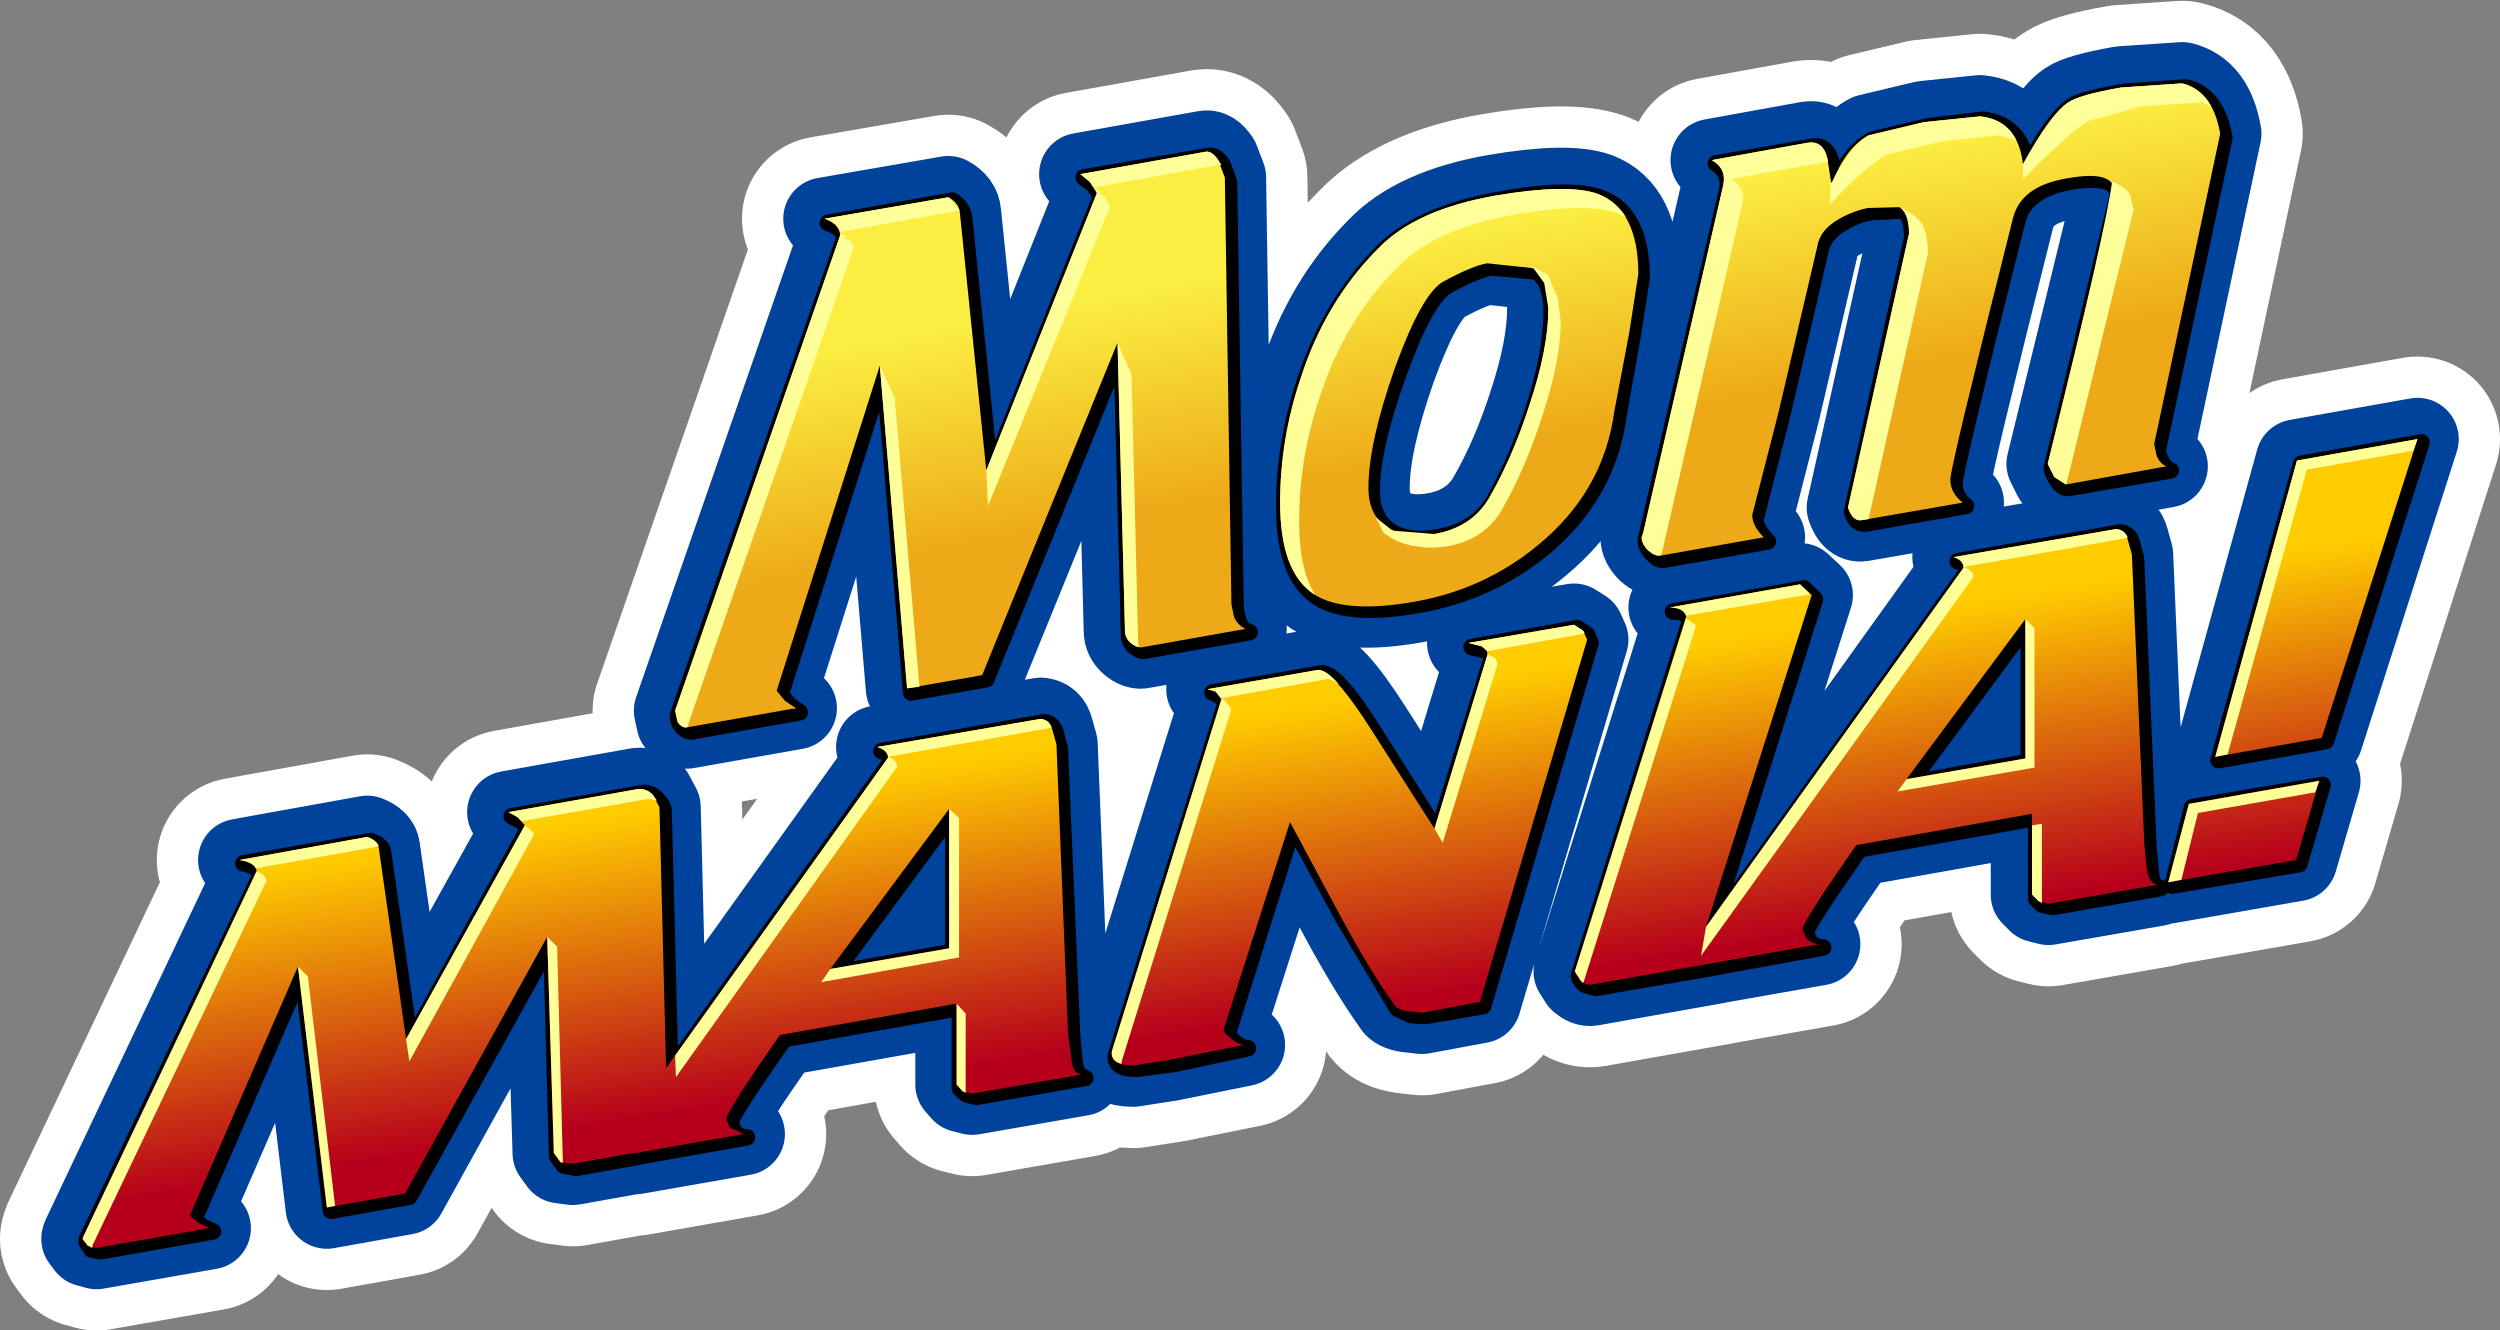 <?xml version="1.0" encoding="UTF-8" standalone="no"?>
<svg xmlns:xlink="http://www.w3.org/1999/xlink" height="80.6px" width="151.45px" xmlns="http://www.w3.org/2000/svg">
  <rect width="100%" height="100%" fill="#808080" stroke="none"/>
  <g transform="matrix(1.0, 0.0, 0.0, 1.0, 70.9, 39.9)">
    <path d="M39.8 -30.3 L40.05 -28.75 Q40.95 -31.0 42.3 -31.7 L45.65 -32.5 49.05 -32.85 Q51.35 -32.6 51.65 -29.95 53.3 -33.0 54.4 -33.7 55.05 -34.15 57.6 -34.6 L61.3 -34.85 Q63.15 -34.4 63.6 -31.8 L59.6 -13.0 59.75 -12.3 Q59.95 -11.8 60.35 -11.65 L54.25 -10.55 53.55 -11.0 53.15 -11.8 57.2 -28.35 Q57.1 -29.6 54.35 -29.1 51.55 -28.65 51.05 -26.7 47.25 -11.6 47.25 -10.85 47.25 -10.05 48.0 -9.45 L41.95 -8.4 Q41.35 -8.25 41.05 -9.15 L44.75 -25.75 Q44.7 -27.1 44.15 -27.35 L42.25 -27.3 Q41.3 -27.1 40.45 -26.6 39.35 -25.95 39.2 -25.0 L36.85 -14.95 35.25 -8.7 Q35.25 -8.05 35.95 -7.35 L29.75 -6.25 Q29.4 -6.15 28.95 -6.55 28.55 -6.95 28.55 -7.35 L28.65 -7.65 33.5 -28.7 Q33.7 -29.7 32.8 -30.2 L38.6 -31.25 Q39.55 -31.4 39.8 -30.3 M19.7 -28.05 Q24.1 -28.8 25.9 -28.15 28.35 -27.2 28.35 -23.3 L27.8 -19.75 26.9 -15.0 Q26.25 -10.15 22.3 -6.9 19.05 -4.2 14.8 -3.45 10.55 -2.7 8.7 -3.9 6.65 -5.25 6.65 -9.45 6.65 -13.3 7.9 -17.0 9.4 -21.65 12.6 -24.85 14.85 -27.2 19.7 -28.05 M3.3 -29.15 L3.7 -3.3 3.85 -2.55 Q4.05 -2.05 4.55 -1.8 L-1.65 -0.7 Q-2.0 -0.6 -2.4 -0.95 -2.75 -1.25 -2.75 -1.7 L-3.2 -19.15 -11.4 1.0 -15.95 1.8 -17.6 -17.75 -23.85 1.95 -23.35 2.55 -22.7 3.0 -29.2 4.15 Q-29.55 4.25 -29.85 3.85 L-30.0 3.15 -20.0 -25.65 Q-20.05 -26.35 -20.95 -26.65 L-13.45 -27.95 Q-12.8 -27.6 -12.75 -27.0 L-11.15 -11.4 -4.45 -28.2 -4.9 -28.9 -5.45 -29.35 2.1 -30.7 Q2.5 -30.8 2.9 -30.2 L3.3 -29.15 M16.55 -22.85 Q15.25 -22.15 13.6 -17.6 12.0 -13.05 12.0 -10.35 12.0 -8.65 13.2 -7.9 14.3 -7.25 16.0 -7.55 18.3 -7.95 19.35 -9.8 20.75 -12.25 21.75 -15.35 22.9 -18.8 22.9 -21.2 22.9 -23.05 22.0 -23.65 L19.2 -23.95 Q18.3 -23.8 16.55 -22.85 M18.85 -0.75 L18.05 -0.95 24.45 -2.05 25.0 -1.7 25.25 -1.15 18.75 20.8 15.25 21.45 14.35 21.35 Q13.7 21.25 13.55 20.95 12.05 18.85 10.25 15.5 L7.25 9.9 3.25 22.4 Q3.15 22.6 3.6 22.95 4.05 23.35 4.45 23.4 L0.0 24.3 -2.25 24.65 Q-3.65 24.65 -3.55 23.8 L3.1 2.45 2.75 2.0 2.25 1.85 8.85 0.7 Q9.75 0.5 12.2 4.35 L16.0 10.3 19.2 -0.2 Q19.25 -0.55 18.85 -0.75 M38.85 -3.85 L32.45 16.25 48.05 -5.5 Q48.05 -5.95 47.45 -6.15 L57.3 -7.85 Q57.85 -7.8 58.0 -7.2 L58.25 -6.3 59.0 11.2 59.15 12.7 Q59.25 13.6 59.8 13.7 L53.2 14.85 52.6 14.7 52.2 14.3 52.2 9.4 41.55 11.3 Q38.3 15.95 38.3 16.4 L38.5 16.9 Q38.8 17.25 39.3 17.3 L33.05 18.4 33.1 18.4 25.5 19.75 Q25.2 19.8 24.85 19.5 L24.5 18.95 31.25 -2.55 Q31.1 -3.1 30.25 -3.1 L38.15 -4.5 38.85 -3.85 M75.55 -13.3 L69.75 4.8 63.3 5.95 68.25 -12.0 75.55 -13.3 M69.6 7.4 L68.2 12.2 60.45 13.55 61.7 8.8 69.6 7.4 M51.8 6.05 L51.8 -2.4 44.6 7.3 51.8 6.05 M-6.9 5.2 L-6.2 22.7 -6.0 24.2 Q-5.95 25.1 -5.4 25.2 L-12.0 26.35 -12.6 26.2 -12.95 25.8 -12.95 20.9 -23.65 22.8 Q-26.9 27.45 -26.9 27.9 L-26.7 28.4 -25.85 28.8 -32.4 29.95 -32.55 29.95 -36.2 30.6 -36.95 30.5 -37.35 29.95 -37.75 16.85 -46.35 32.4 -51.1 33.25 -52.85 18.65 -59.4 33.75 -58.85 34.2 -58.2 34.5 -65.05 35.7 -65.6 35.55 -65.9 35.15 -65.85 35.0 -55.35 12.85 Q-55.45 12.35 -56.4 12.2 L-48.65 10.8 Q-48.0 11.05 -47.95 11.5 L-46.3 23.05 -39.1 10.1 -39.55 9.6 -40.1 9.3 -32.25 7.9 Q-31.75 7.85 -31.35 8.25 L-30.95 9.0 -30.55 24.8 -17.1 6.0 Q-17.1 5.55 -17.75 5.35 L-7.85 3.65 Q-7.3 3.7 -7.15 4.3 L-6.9 5.2 M-13.4 9.1 L-20.6 18.8 -13.4 17.55 -13.4 9.1" fill="#ffffff" fill-rule="evenodd" stroke="none"/>
    <path d="M39.8 -30.3 L40.05 -28.75 Q40.95 -31.0 42.3 -31.7 L45.65 -32.5 49.05 -32.85 Q51.35 -32.6 51.65 -29.95 53.3 -33.0 54.4 -33.7 55.05 -34.15 57.6 -34.6 L61.3 -34.85 Q63.15 -34.4 63.6 -31.8 L59.6 -13.0 59.75 -12.3 Q59.95 -11.8 60.35 -11.65 L54.25 -10.55 53.55 -11.0 53.15 -11.8 57.2 -28.35 Q57.1 -29.6 54.35 -29.1 51.55 -28.65 51.05 -26.7 47.25 -11.6 47.25 -10.85 47.25 -10.05 48.0 -9.45 L41.95 -8.4 Q41.35 -8.25 41.05 -9.15 L44.75 -25.75 Q44.7 -27.1 44.15 -27.35 L42.25 -27.3 Q41.3 -27.1 40.45 -26.6 39.35 -25.95 39.2 -25.0 L36.85 -14.95 35.25 -8.7 Q35.25 -8.05 35.95 -7.35 L29.75 -6.25 Q29.4 -6.15 28.95 -6.55 28.55 -6.95 28.55 -7.35 L28.65 -7.65 33.5 -28.7 Q33.7 -29.7 32.8 -30.2 L38.6 -31.25 Q39.55 -31.4 39.8 -30.3 M19.7 -28.05 Q24.1 -28.8 25.9 -28.15 28.35 -27.2 28.35 -23.3 L27.8 -19.75 26.9 -15.0 Q26.25 -10.15 22.3 -6.9 19.05 -4.2 14.8 -3.45 10.55 -2.7 8.7 -3.9 6.65 -5.25 6.65 -9.45 6.65 -13.3 7.9 -17.0 9.4 -21.65 12.6 -24.85 14.85 -27.2 19.7 -28.05 M3.3 -29.15 L3.7 -3.3 3.85 -2.55 Q4.05 -2.05 4.55 -1.8 L-1.65 -0.7 Q-2.0 -0.6 -2.4 -0.95 -2.75 -1.25 -2.75 -1.7 L-3.2 -19.15 -11.4 1.0 -15.95 1.8 -17.6 -17.75 -23.85 1.95 -23.35 2.55 -22.7 3.0 -29.2 4.15 Q-29.55 4.25 -29.85 3.85 L-30.0 3.15 -20.0 -25.65 Q-20.05 -26.35 -20.95 -26.65 L-13.45 -27.95 Q-12.8 -27.6 -12.75 -27.0 L-11.15 -11.4 -4.45 -28.2 -4.9 -28.9 -5.45 -29.35 2.1 -30.7 Q2.5 -30.8 2.9 -30.2 L3.3 -29.15 M16.55 -22.85 Q15.25 -22.15 13.6 -17.6 12.0 -13.05 12.0 -10.35 12.0 -8.65 13.2 -7.9 14.3 -7.25 16.0 -7.55 18.3 -7.95 19.35 -9.8 20.75 -12.25 21.75 -15.35 22.9 -18.8 22.9 -21.2 22.9 -23.05 22.0 -23.65 L19.2 -23.95 Q18.3 -23.8 16.55 -22.85 M18.85 -0.75 L18.05 -0.95 24.45 -2.05 25.0 -1.7 25.25 -1.15 18.75 20.8 15.25 21.45 14.35 21.35 Q13.7 21.25 13.55 20.95 12.05 18.85 10.25 15.5 L7.25 9.9 3.25 22.4 Q3.15 22.6 3.6 22.95 4.05 23.35 4.45 23.4 L0.0 24.3 -2.25 24.65 Q-3.65 24.65 -3.55 23.8 L3.1 2.45 2.75 2.0 2.25 1.85 8.85 0.7 Q9.75 0.5 12.2 4.35 L16.0 10.3 19.2 -0.2 Q19.25 -0.55 18.85 -0.75 M38.85 -3.85 L32.45 16.25 48.05 -5.5 Q48.05 -5.95 47.45 -6.15 L57.3 -7.85 Q57.85 -7.8 58.0 -7.2 L58.25 -6.3 59.0 11.2 59.15 12.7 Q59.25 13.6 59.8 13.7 L53.2 14.85 52.6 14.7 52.2 14.3 52.2 9.4 41.55 11.3 Q38.3 15.95 38.3 16.4 L38.5 16.9 Q38.8 17.25 39.3 17.3 L33.05 18.4 33.1 18.4 25.5 19.75 Q25.2 19.8 24.85 19.5 L24.5 18.95 31.25 -2.55 Q31.1 -3.1 30.25 -3.1 L38.15 -4.5 38.85 -3.85 M75.55 -13.3 L69.75 4.8 63.3 5.95 68.25 -12.0 75.55 -13.3 M69.6 7.4 L68.2 12.2 60.45 13.55 61.7 8.8 69.6 7.4 M51.8 6.05 L51.8 -2.4 44.6 7.3 51.8 6.05 M-6.9 5.2 L-6.2 22.7 -6.0 24.2 Q-5.95 25.1 -5.4 25.2 L-12.0 26.35 -12.6 26.2 -12.95 25.8 -12.95 20.9 -23.65 22.8 Q-26.9 27.45 -26.9 27.9 L-26.7 28.4 -25.85 28.8 -32.4 29.95 -32.55 29.95 -36.2 30.6 -36.95 30.5 -37.35 29.95 -37.75 16.85 -46.35 32.4 -51.1 33.25 -52.85 18.65 -59.4 33.75 -58.85 34.2 -58.2 34.5 -65.05 35.7 -65.6 35.55 -65.9 35.15 -65.85 35.0 -55.35 12.85 Q-55.45 12.35 -56.4 12.2 L-48.65 10.8 Q-48.0 11.05 -47.95 11.5 L-46.3 23.05 -39.1 10.1 -39.55 9.6 -40.1 9.3 -32.25 7.9 Q-31.75 7.85 -31.35 8.25 L-30.95 9.0 -30.55 24.8 -17.1 6.0 Q-17.1 5.55 -17.75 5.35 L-7.85 3.65 Q-7.3 3.7 -7.15 4.3 L-6.9 5.2 M-13.4 9.1 L-20.6 18.8 -13.4 17.55 -13.4 9.1" fill="none" stroke="#ffffff" stroke-linecap="round" stroke-linejoin="round" stroke-width="10.0"/>
    <path d="M39.8 -30.3 L40.05 -28.75 Q40.95 -31.0 42.3 -31.7 L45.65 -32.5 49.05 -32.85 Q51.35 -32.6 51.65 -29.95 53.3 -33.0 54.4 -33.7 55.05 -34.15 57.6 -34.6 L61.3 -34.85 Q63.15 -34.4 63.6 -31.8 L59.6 -13.0 59.75 -12.3 Q59.95 -11.8 60.35 -11.65 L54.25 -10.55 53.55 -11.0 53.15 -11.8 57.2 -28.35 Q57.1 -29.6 54.35 -29.1 51.55 -28.65 51.05 -26.7 47.25 -11.6 47.25 -10.85 47.25 -10.05 48.0 -9.45 L41.95 -8.4 Q41.35 -8.25 41.05 -9.15 L44.75 -25.75 Q44.7 -27.1 44.15 -27.35 L42.25 -27.3 Q41.3 -27.1 40.45 -26.6 39.35 -25.95 39.2 -25.0 L36.85 -14.95 35.25 -8.7 Q35.25 -8.05 35.95 -7.35 L29.75 -6.25 Q29.4 -6.15 28.95 -6.55 28.55 -6.95 28.55 -7.35 L28.65 -7.65 33.5 -28.7 Q33.7 -29.7 32.8 -30.2 L38.6 -31.25 Q39.55 -31.4 39.8 -30.3 M19.7 -28.05 Q24.1 -28.8 25.9 -28.15 28.35 -27.2 28.35 -23.3 L27.8 -19.75 26.9 -15.0 Q26.25 -10.15 22.3 -6.9 19.05 -4.2 14.8 -3.45 10.55 -2.7 8.7 -3.9 6.65 -5.25 6.65 -9.45 6.65 -13.3 7.9 -17.0 9.4 -21.65 12.6 -24.85 14.85 -27.2 19.7 -28.05 M3.3 -29.15 L3.7 -3.3 3.85 -2.55 Q4.05 -2.05 4.55 -1.8 L-1.65 -0.7 Q-2.0 -0.6 -2.4 -0.95 -2.75 -1.25 -2.75 -1.7 L-3.2 -19.15 -11.4 1.0 -15.95 1.8 -17.6 -17.75 -23.85 1.95 -23.35 2.55 -22.7 3.0 -29.2 4.15 Q-29.55 4.25 -29.85 3.85 L-30.0 3.15 -20.0 -25.65 Q-20.05 -26.35 -20.95 -26.65 L-13.45 -27.95 Q-12.8 -27.6 -12.75 -27.0 L-11.15 -11.4 -4.45 -28.2 -4.9 -28.9 -5.45 -29.35 2.1 -30.7 Q2.5 -30.8 2.9 -30.2 L3.3 -29.15 M16.55 -22.85 Q15.25 -22.15 13.6 -17.6 12.0 -13.05 12.0 -10.35 12.0 -8.65 13.2 -7.9 14.3 -7.25 16.0 -7.55 18.3 -7.95 19.35 -9.8 20.75 -12.25 21.75 -15.35 22.9 -18.8 22.9 -21.2 22.9 -23.05 22.0 -23.65 L19.2 -23.95 Q18.3 -23.8 16.55 -22.85 M18.85 -0.75 L18.05 -0.95 24.45 -2.05 25.0 -1.7 25.25 -1.15 18.75 20.8 15.25 21.45 14.35 21.35 Q13.7 21.25 13.55 20.95 12.05 18.85 10.25 15.5 L7.25 9.9 3.25 22.4 Q3.15 22.6 3.6 22.95 4.05 23.35 4.45 23.4 L0.0 24.3 -2.25 24.65 Q-3.65 24.65 -3.55 23.8 L3.1 2.45 2.75 2.0 2.25 1.85 8.85 0.7 Q9.75 0.5 12.2 4.35 L16.0 10.3 19.2 -0.2 Q19.25 -0.55 18.85 -0.75 M38.85 -3.85 L32.45 16.25 48.05 -5.5 Q48.05 -5.95 47.45 -6.15 L57.3 -7.85 Q57.85 -7.8 58.0 -7.2 L58.25 -6.3 59.0 11.2 59.15 12.7 Q59.25 13.6 59.8 13.7 L53.2 14.85 52.6 14.7 52.2 14.3 52.2 9.4 41.55 11.3 Q38.3 15.95 38.3 16.4 L38.5 16.9 Q38.8 17.25 39.3 17.3 L33.05 18.4 33.1 18.4 25.5 19.75 Q25.2 19.8 24.85 19.5 L24.5 18.95 31.25 -2.55 Q31.1 -3.1 30.25 -3.1 L38.15 -4.5 38.85 -3.85 M75.55 -13.3 L69.75 4.8 63.3 5.95 68.25 -12.0 75.55 -13.3 M69.6 7.4 L68.2 12.2 60.45 13.55 61.7 8.8 69.6 7.4 M51.8 6.05 L51.8 -2.4 44.6 7.3 51.8 6.05 M-6.9 5.2 L-6.2 22.7 -6.0 24.2 Q-5.95 25.1 -5.4 25.2 L-12.0 26.35 -12.6 26.2 -12.95 25.8 -12.95 20.9 -23.65 22.8 Q-26.9 27.45 -26.9 27.9 L-26.7 28.4 -25.85 28.8 -32.4 29.95 -32.55 29.95 -36.2 30.6 -36.95 30.5 -37.35 29.95 -37.75 16.85 -46.35 32.4 -51.1 33.25 -52.85 18.65 -59.4 33.75 -58.85 34.2 -58.2 34.5 -65.05 35.7 -65.6 35.55 -65.9 35.15 -65.85 35.0 -55.35 12.85 Q-55.45 12.35 -56.4 12.2 L-48.65 10.8 Q-48.0 11.05 -47.95 11.5 L-46.3 23.05 -39.1 10.1 -39.55 9.6 -40.1 9.3 -32.25 7.9 Q-31.75 7.85 -31.35 8.25 L-30.95 9.0 -30.55 24.8 -17.1 6.0 Q-17.1 5.55 -17.75 5.35 L-7.85 3.65 Q-7.3 3.7 -7.15 4.3 L-6.9 5.2 M-13.4 9.1 L-20.6 18.8 -13.4 17.55 -13.4 9.1" fill="#00439c" fill-rule="evenodd" stroke="none"/>
    <path d="M39.8 -30.3 L40.05 -28.75 Q40.95 -31.0 42.3 -31.7 L45.65 -32.5 49.05 -32.85 Q51.35 -32.6 51.65 -29.95 53.3 -33.0 54.4 -33.7 55.05 -34.15 57.6 -34.6 L61.3 -34.85 Q63.15 -34.4 63.6 -31.8 L59.6 -13.0 59.75 -12.3 Q59.95 -11.8 60.35 -11.65 L54.25 -10.55 53.55 -11.0 53.15 -11.8 57.2 -28.35 Q57.1 -29.6 54.35 -29.1 51.55 -28.65 51.05 -26.7 47.25 -11.6 47.25 -10.85 47.25 -10.05 48.0 -9.45 L41.95 -8.4 Q41.35 -8.25 41.05 -9.15 L44.75 -25.75 Q44.7 -27.1 44.15 -27.35 L42.25 -27.3 Q41.3 -27.1 40.45 -26.6 39.35 -25.95 39.2 -25.0 L36.85 -14.95 35.25 -8.7 Q35.25 -8.05 35.95 -7.35 L29.75 -6.25 Q29.4 -6.15 28.95 -6.55 28.55 -6.95 28.55 -7.35 L28.65 -7.65 33.5 -28.7 Q33.7 -29.7 32.8 -30.2 L38.6 -31.25 Q39.55 -31.4 39.8 -30.3 M19.7 -28.05 Q24.1 -28.8 25.9 -28.15 28.35 -27.2 28.35 -23.3 L27.8 -19.75 26.9 -15.0 Q26.25 -10.15 22.3 -6.9 19.05 -4.2 14.8 -3.45 10.55 -2.7 8.7 -3.9 6.65 -5.25 6.65 -9.45 6.65 -13.3 7.9 -17.0 9.4 -21.65 12.6 -24.85 14.85 -27.2 19.7 -28.05 M3.3 -29.15 L3.7 -3.3 3.85 -2.55 Q4.05 -2.05 4.55 -1.8 L-1.65 -0.7 Q-2.0 -0.6 -2.4 -0.95 -2.75 -1.25 -2.75 -1.7 L-3.2 -19.15 -11.4 1.0 -15.95 1.8 -17.6 -17.75 -23.85 1.95 -23.35 2.55 -22.7 3.0 -29.2 4.15 Q-29.55 4.25 -29.85 3.85 L-30.0 3.15 -20.0 -25.65 Q-20.05 -26.35 -20.95 -26.65 L-13.45 -27.95 Q-12.8 -27.6 -12.75 -27.0 L-11.15 -11.4 -4.45 -28.2 -4.9 -28.9 -5.45 -29.35 2.1 -30.7 Q2.5 -30.8 2.9 -30.2 L3.3 -29.15 M16.55 -22.85 Q15.25 -22.15 13.6 -17.6 12.0 -13.05 12.0 -10.35 12.0 -8.65 13.2 -7.9 14.3 -7.25 16.0 -7.55 18.3 -7.95 19.35 -9.8 20.75 -12.25 21.75 -15.35 22.9 -18.8 22.9 -21.2 22.9 -23.05 22.0 -23.65 L19.2 -23.95 Q18.3 -23.8 16.55 -22.85 M18.85 -0.75 L18.05 -0.95 24.45 -2.05 25.0 -1.7 25.25 -1.15 18.75 20.8 15.25 21.45 14.35 21.35 Q13.7 21.25 13.55 20.95 12.05 18.85 10.25 15.5 L7.25 9.9 3.25 22.4 Q3.15 22.6 3.6 22.95 4.05 23.35 4.45 23.4 L0.0 24.3 -2.25 24.65 Q-3.65 24.65 -3.55 23.8 L3.1 2.45 2.75 2.0 2.25 1.85 8.85 0.7 Q9.75 0.5 12.2 4.35 L16.0 10.3 19.2 -0.2 Q19.25 -0.55 18.85 -0.75 M38.85 -3.85 L32.45 16.25 48.05 -5.5 Q48.05 -5.95 47.45 -6.15 L57.3 -7.85 Q57.85 -7.8 58.0 -7.2 L58.25 -6.3 59.0 11.2 59.15 12.7 Q59.25 13.6 59.8 13.7 L53.2 14.85 52.6 14.7 52.2 14.3 52.2 9.4 41.55 11.3 Q38.3 15.95 38.3 16.4 L38.5 16.9 Q38.8 17.25 39.3 17.3 L33.05 18.4 33.1 18.4 25.5 19.75 Q25.2 19.8 24.85 19.5 L24.5 18.95 31.25 -2.55 Q31.1 -3.1 30.25 -3.1 L38.15 -4.5 38.85 -3.85 M75.55 -13.3 L69.75 4.8 63.3 5.95 68.25 -12.0 75.55 -13.3 M69.6 7.4 L68.2 12.2 60.45 13.55 61.7 8.8 69.6 7.4 M51.8 6.05 L51.8 -2.4 44.6 7.3 51.8 6.05 M-6.9 5.2 L-6.2 22.7 -6.0 24.2 Q-5.95 25.1 -5.4 25.2 L-12.0 26.35 -12.6 26.2 -12.95 25.8 -12.95 20.9 -23.65 22.8 Q-26.9 27.45 -26.9 27.9 L-26.7 28.4 -25.85 28.8 -32.4 29.95 -32.55 29.95 -36.2 30.6 -36.95 30.5 -37.35 29.95 -37.75 16.85 -46.35 32.4 -51.1 33.25 -52.85 18.65 -59.4 33.75 -58.85 34.2 -58.2 34.5 -65.05 35.7 -65.6 35.55 -65.9 35.15 -65.85 35.0 -55.35 12.85 Q-55.45 12.35 -56.4 12.2 L-48.65 10.8 Q-48.0 11.05 -47.95 11.5 L-46.3 23.05 -39.1 10.1 -39.55 9.6 -40.1 9.3 -32.25 7.9 Q-31.75 7.85 -31.35 8.25 L-30.95 9.0 -30.55 24.8 -17.1 6.0 Q-17.1 5.55 -17.75 5.35 L-7.85 3.65 Q-7.3 3.7 -7.15 4.3 L-6.9 5.2 M-13.4 9.1 L-20.6 18.8 -13.4 17.55 -13.4 9.1" fill="none" stroke="#00439c" stroke-linecap="round" stroke-linejoin="round" stroke-width="5.0"/>
    <path d="M40.05 -30.05 L40.25 -28.5 Q41.15 -30.75 42.55 -31.45 L45.9 -32.25 49.25 -32.65 Q51.6 -32.35 51.9 -29.75 53.55 -32.8 54.65 -33.5 55.25 -33.9 57.85 -34.35 L61.55 -34.6 Q63.4 -34.15 63.85 -31.55 L59.85 -12.8 Q59.75 -12.55 60.0 -12.05 60.15 -11.6 60.6 -11.4 L54.5 -10.35 Q54.1 -10.25 53.75 -10.75 53.4 -11.3 53.4 -11.55 L57.4 -28.1 Q57.3 -29.35 54.55 -28.9 51.75 -28.4 51.3 -26.5 47.5 -11.4 47.5 -10.6 47.5 -9.8 48.2 -9.25 L42.2 -8.2 Q41.55 -8.05 41.3 -8.9 L44.95 -25.55 Q44.9 -26.9 44.4 -27.15 L42.45 -27.05 Q41.55 -26.9 40.65 -26.35 39.6 -25.7 39.4 -24.8 L37.05 -14.7 35.45 -8.45 Q35.45 -7.85 36.2 -7.1 L29.95 -6.0 Q29.6 -5.9 29.2 -6.35 28.8 -6.75 28.8 -7.15 L28.85 -7.4 33.75 -28.45 Q33.9 -29.45 33.05 -30.0 L38.85 -31.0 Q39.75 -31.2 40.05 -30.05 M3.55 -28.9 L3.95 -3.05 4.1 -2.35 Q4.25 -1.8 4.8 -1.6 L-1.45 -0.5 Q-1.75 -0.4 -2.15 -0.7 -2.55 -1.05 -2.5 -1.45 L-2.95 -18.9 -11.15 1.25 -15.7 2.05 -17.35 -17.5 -23.6 2.15 -23.1 2.8 -22.45 3.25 -28.95 4.4 Q-29.3 4.45 -29.6 4.1 -29.9 3.75 -29.8 3.35 L-19.75 -25.45 Q-19.8 -26.1 -20.75 -26.4 L-13.2 -27.75 Q-12.6 -27.35 -12.5 -26.75 L-10.9 -11.15 -4.2 -28.0 -4.65 -28.7 -5.25 -29.15 2.3 -30.45 Q2.75 -30.55 3.15 -29.95 L3.55 -28.9 M13.85 -17.35 Q12.2 -12.85 12.2 -10.15 12.2 -8.4 13.45 -7.65 14.5 -7.05 16.2 -7.35 18.55 -7.75 19.6 -9.55 21.0 -12.05 22.0 -15.1 23.1 -18.55 23.1 -21.0 23.1 -22.8 22.2 -23.45 L19.45 -23.7 Q18.55 -23.55 16.8 -22.6 15.5 -21.9 13.85 -17.35 M6.9 -9.2 Q6.9 -13.05 8.15 -16.8 9.65 -21.4 12.8 -24.6 15.1 -26.95 19.95 -27.8 24.3 -28.6 26.1 -27.9 28.55 -27.0 28.55 -23.05 L28.0 -19.55 27.15 -14.75 Q26.5 -9.9 22.55 -6.65 19.3 -4.0 15.0 -3.25 10.8 -2.5 8.95 -3.7 6.9 -5.0 6.9 -9.2 M18.25 -0.7 L24.65 -1.85 25.25 -1.45 25.45 -0.95 18.95 21.05 15.45 21.65 14.6 21.6 13.75 21.2 10.5 15.75 7.45 10.15 3.5 22.65 Q3.4 22.8 3.85 23.2 4.3 23.6 4.7 23.6 L0.25 24.55 -2.05 24.85 Q-3.4 24.85 -3.3 24.05 L3.35 2.7 3.0 2.25 2.55 2.05 9.1 0.9 Q10.0 0.7 12.4 4.55 L16.2 10.55 19.45 0.05 Q19.5 -0.35 19.1 -0.5 L18.25 -0.7 M39.05 -3.6 L32.7 16.5 48.3 -5.3 Q48.3 -5.75 47.7 -5.9 L57.55 -7.65 Q58.1 -7.6 58.25 -7.0 L58.5 -6.05 59.25 11.4 59.4 12.95 Q59.45 13.8 60.0 13.9 L53.45 15.05 52.8 14.9 52.45 14.55 52.45 9.65 41.75 11.55 Q38.5 16.2 38.5 16.6 L38.7 17.1 Q39.05 17.5 39.55 17.5 L33.25 18.65 33.3 18.65 25.75 19.95 25.1 19.75 Q24.75 19.45 24.75 19.2 L31.5 -2.35 Q31.3 -2.85 30.45 -2.85 L38.4 -4.25 39.05 -3.6 M75.8 -13.1 L70.0 5.0 63.5 6.15 68.5 -11.8 75.8 -13.1 M69.8 7.65 L68.4 12.45 60.7 13.75 61.9 9.0 69.8 7.65 M52.0 6.25 L52.0 -2.2 44.8 7.55 52.0 6.25 M-6.7 5.45 L-5.95 22.9 -5.8 24.45 Q-5.7 25.3 -5.15 25.4 L-11.75 26.55 -12.35 26.4 -12.75 26.05 -12.75 21.15 -23.4 23.05 Q-26.65 27.7 -26.65 28.1 L-26.45 28.6 Q-26.15 29.0 -25.65 29.0 L-32.15 30.15 -32.35 30.2 -36.0 30.85 -36.75 30.7 -37.15 30.15 -37.5 17.1 -46.1 32.6 -50.85 33.45 -52.6 18.9 -59.15 34.0 -58.65 34.4 -58.0 34.7 -64.8 35.9 -65.35 35.8 -65.65 35.35 -65.65 35.2 -55.1 13.1 Q-55.2 12.6 -56.15 12.4 L-48.45 11.05 Q-47.75 11.3 -47.7 11.7 L-46.05 23.3 -38.9 10.3 -39.3 9.85 -39.9 9.55 -32.0 8.15 Q-31.55 8.05 -31.1 8.5 -30.7 8.9 -30.7 9.25 L-30.3 25.0 -16.9 6.2 Q-16.9 5.75 -17.5 5.6 L-7.65 3.85 Q-7.1 3.9 -6.95 4.5 L-6.7 5.45 M-13.15 9.3 L-20.35 19.05 -13.15 17.75 -13.15 9.3" fill="#000000" fill-rule="evenodd" stroke="none"/>
    <path d="M40.05 -30.05 L40.25 -28.5 Q41.15 -30.75 42.55 -31.45 L45.9 -32.25 49.25 -32.65 Q51.6 -32.35 51.9 -29.75 53.55 -32.8 54.65 -33.5 55.25 -33.9 57.85 -34.35 L61.55 -34.6 Q63.4 -34.15 63.85 -31.55 L59.85 -12.8 Q59.75 -12.55 60.0 -12.05 60.15 -11.6 60.6 -11.4 L54.5 -10.35 Q54.1 -10.25 53.75 -10.75 53.4 -11.3 53.4 -11.55 L57.4 -28.1 Q57.3 -29.35 54.55 -28.9 51.75 -28.4 51.3 -26.5 47.5 -11.4 47.5 -10.6 47.5 -9.8 48.2 -9.25 L42.2 -8.2 Q41.55 -8.05 41.3 -8.9 L44.95 -25.55 Q44.9 -26.9 44.4 -27.15 L42.45 -27.05 Q41.55 -26.9 40.65 -26.35 39.6 -25.7 39.4 -24.8 L37.05 -14.7 35.45 -8.45 Q35.45 -7.85 36.2 -7.1 L29.95 -6.0 Q29.6 -5.9 29.2 -6.35 28.8 -6.75 28.8 -7.15 L28.85 -7.4 33.75 -28.45 Q33.9 -29.45 33.05 -30.0 L38.85 -31.0 Q39.75 -31.2 40.05 -30.05 M3.55 -28.9 L3.95 -3.05 4.1 -2.35 Q4.25 -1.8 4.8 -1.6 L-1.45 -0.5 Q-1.75 -0.4 -2.15 -0.7 -2.55 -1.05 -2.5 -1.45 L-2.95 -18.9 -11.15 1.25 -15.7 2.05 -17.35 -17.5 -23.6 2.15 -23.1 2.8 -22.45 3.25 -28.95 4.4 Q-29.3 4.45 -29.6 4.1 -29.9 3.75 -29.8 3.35 L-19.75 -25.45 Q-19.8 -26.1 -20.75 -26.4 L-13.2 -27.75 Q-12.6 -27.35 -12.5 -26.75 L-10.9 -11.15 -4.2 -28.0 -4.65 -28.7 -5.25 -29.15 2.3 -30.45 Q2.75 -30.55 3.15 -29.95 L3.55 -28.9 M13.85 -17.35 Q12.2 -12.85 12.2 -10.15 12.2 -8.4 13.45 -7.65 14.5 -7.05 16.2 -7.35 18.55 -7.75 19.6 -9.55 21.0 -12.05 22.0 -15.1 23.1 -18.55 23.1 -21.0 23.1 -22.8 22.2 -23.45 L19.45 -23.7 Q18.55 -23.55 16.8 -22.6 15.5 -21.9 13.85 -17.35 M6.9 -9.2 Q6.9 -13.05 8.15 -16.8 9.65 -21.4 12.8 -24.6 15.1 -26.95 19.95 -27.8 24.3 -28.6 26.1 -27.9 28.55 -27.0 28.55 -23.05 L28.0 -19.55 27.15 -14.75 Q26.5 -9.9 22.55 -6.65 19.3 -4.0 15.0 -3.25 10.8 -2.5 8.95 -3.7 6.9 -5.0 6.9 -9.2 M18.25 -0.7 L24.65 -1.85 25.25 -1.45 25.45 -0.95 18.95 21.05 15.45 21.65 14.6 21.6 13.75 21.2 10.5 15.75 7.45 10.15 3.5 22.65 Q3.4 22.8 3.85 23.2 4.3 23.6 4.7 23.6 L0.25 24.55 -2.05 24.85 Q-3.4 24.85 -3.3 24.05 L3.35 2.7 3.0 2.25 2.55 2.05 9.1 0.9 Q10.0 0.7 12.4 4.55 L16.2 10.55 19.45 0.05 Q19.5 -0.35 19.1 -0.5 L18.25 -0.7 M39.05 -3.6 L32.7 16.5 48.3 -5.3 Q48.3 -5.75 47.7 -5.9 L57.55 -7.65 Q58.1 -7.6 58.25 -7.0 L58.5 -6.05 59.25 11.4 59.4 12.95 Q59.45 13.8 60.0 13.9 L53.45 15.05 52.8 14.9 52.45 14.55 52.45 9.65 41.75 11.55 Q38.5 16.2 38.5 16.6 L38.7 17.1 Q39.05 17.5 39.55 17.5 L33.25 18.65 33.3 18.65 25.75 19.95 25.1 19.75 Q24.75 19.45 24.75 19.2 L31.5 -2.35 Q31.3 -2.85 30.45 -2.85 L38.4 -4.25 39.05 -3.6 M75.8 -13.1 L70.0 5.0 63.5 6.15 68.5 -11.8 75.8 -13.1 M69.8 7.65 L68.4 12.45 60.7 13.75 61.9 9.0 69.8 7.65 M52.0 6.25 L52.0 -2.2 44.8 7.55 52.0 6.25 M-6.7 5.45 L-5.95 22.9 -5.8 24.45 Q-5.7 25.3 -5.15 25.4 L-11.75 26.55 -12.35 26.4 -12.75 26.05 -12.75 21.15 -23.4 23.05 Q-26.65 27.7 -26.65 28.1 L-26.45 28.6 Q-26.15 29.0 -25.65 29.0 L-32.15 30.15 -32.35 30.2 -36.0 30.85 -36.75 30.7 -37.15 30.15 -37.5 17.1 -46.1 32.6 -50.85 33.45 -52.6 18.9 -59.15 34.0 -58.65 34.4 -58.0 34.7 -64.8 35.9 -65.35 35.8 -65.65 35.35 -65.65 35.2 -55.1 13.1 Q-55.2 12.6 -56.15 12.4 L-48.45 11.05 Q-47.75 11.3 -47.7 11.7 L-46.05 23.3 -38.9 10.3 -39.3 9.85 -39.9 9.55 -32.0 8.15 Q-31.55 8.05 -31.1 8.5 -30.7 8.9 -30.7 9.25 L-30.3 25.0 -16.9 6.2 Q-16.9 5.75 -17.5 5.6 L-7.65 3.85 Q-7.1 3.9 -6.95 4.5 L-6.7 5.45 M-13.15 9.3 L-20.35 19.05 -13.15 17.75 -13.15 9.3" fill="none" stroke="#000000" stroke-linecap="round" stroke-linejoin="round" stroke-width="1.0"/>
    <path d="M39.8 -30.3 L40.05 -28.75 Q40.95 -31.0 42.3 -31.7 L45.65 -32.5 49.05 -32.85 Q51.35 -32.6 51.65 -29.95 53.3 -33.0 54.4 -33.7 55.05 -34.15 57.6 -34.6 L61.3 -34.85 Q63.15 -34.4 63.6 -31.8 L59.6 -13.0 59.75 -12.3 Q59.95 -11.8 60.35 -11.65 L54.25 -10.55 53.55 -11.0 53.15 -11.8 57.2 -28.35 Q57.1 -29.6 54.35 -29.1 51.55 -28.65 51.05 -26.7 47.25 -11.6 47.25 -10.85 47.25 -10.05 48.0 -9.45 L41.95 -8.4 Q41.35 -8.25 41.05 -9.15 L44.75 -25.75 Q44.7 -27.1 44.15 -27.35 L42.25 -27.3 Q41.3 -27.1 40.45 -26.6 39.35 -25.95 39.2 -25.0 L36.85 -14.95 35.25 -8.7 Q35.25 -8.05 35.95 -7.35 L29.75 -6.25 Q29.4 -6.15 28.95 -6.55 28.55 -6.95 28.55 -7.35 L28.65 -7.65 33.5 -28.7 Q33.7 -29.7 32.8 -30.2 L38.6 -31.25 Q39.55 -31.4 39.8 -30.3 M19.7 -28.05 Q24.1 -28.8 25.9 -28.15 28.35 -27.2 28.35 -23.3 L27.8 -19.75 26.9 -15.0 Q26.25 -10.15 22.3 -6.9 19.05 -4.2 14.8 -3.45 10.55 -2.7 8.7 -3.9 6.65 -5.25 6.65 -9.45 6.65 -13.3 7.9 -17.0 9.4 -21.65 12.6 -24.85 14.85 -27.2 19.7 -28.05 M3.3 -29.15 L3.7 -3.3 3.85 -2.55 Q4.05 -2.05 4.55 -1.8 L-1.65 -0.7 Q-2.0 -0.6 -2.4 -0.95 -2.75 -1.25 -2.75 -1.7 L-3.2 -19.15 -11.4 1.0 -15.95 1.8 -17.6 -17.75 -23.85 1.95 -23.35 2.55 -22.7 3.0 -29.2 4.15 Q-29.55 4.25 -29.85 3.85 L-30.0 3.15 -20.0 -25.65 Q-20.05 -26.35 -20.95 -26.65 L-13.45 -27.95 Q-12.8 -27.6 -12.75 -27.0 L-11.15 -11.4 -4.45 -28.2 -4.9 -28.9 -5.45 -29.35 2.1 -30.7 Q2.5 -30.8 2.9 -30.2 L3.3 -29.15 M16.55 -22.85 Q15.25 -22.15 13.6 -17.6 12.0 -13.05 12.0 -10.35 12.0 -8.65 13.2 -7.9 14.3 -7.25 16.0 -7.55 18.3 -7.95 19.35 -9.8 20.75 -12.25 21.75 -15.35 22.9 -18.8 22.9 -21.2 22.9 -23.05 22.0 -23.65 L19.2 -23.95 Q18.3 -23.8 16.55 -22.85" fill="url(#gradient0)" fill-rule="evenodd" stroke="none"/>
    <path d="M18.05 -0.95 L24.45 -2.05 25.0 -1.7 25.25 -1.15 18.75 20.8 15.25 21.45 14.35 21.35 Q13.7 21.25 13.55 20.95 12.05 18.85 10.25 15.5 L7.25 9.9 3.25 22.4 Q3.15 22.6 3.6 22.95 4.05 23.35 4.45 23.4 L0.0 24.3 -2.25 24.65 Q-3.65 24.65 -3.55 23.8 L3.1 2.45 2.75 2.0 2.25 1.85 8.85 0.7 Q9.75 0.5 12.2 4.35 L16.0 10.3 19.2 -0.2 Q19.25 -0.55 18.85 -0.75 L18.05 -0.95 M38.85 -3.85 L32.45 16.25 48.05 -5.5 Q48.05 -5.95 47.45 -6.15 L57.3 -7.85 Q57.85 -7.8 58.0 -7.2 L58.25 -6.3 59.0 11.2 59.15 12.7 Q59.25 13.6 59.8 13.7 L53.2 14.85 52.6 14.7 52.2 14.3 52.2 9.4 41.55 11.3 Q38.3 15.95 38.3 16.4 L38.5 16.9 Q38.8 17.25 39.3 17.3 L25.5 19.75 Q25.2 19.8 24.85 19.5 L24.5 18.95 31.25 -2.55 Q31.1 -3.1 30.25 -3.1 L38.15 -4.5 38.85 -3.85 M75.55 -13.3 L69.75 4.8 63.3 5.95 68.25 -12.0 75.55 -13.3 M69.6 7.4 L68.2 12.2 60.45 13.55 61.7 8.8 69.6 7.4 M51.8 6.05 L51.8 -2.4 44.6 7.3 51.8 6.05 M-6.9 5.2 L-6.2 22.7 -6.0 24.2 Q-5.95 25.1 -5.4 25.2 L-12.0 26.35 -12.6 26.2 -12.95 25.8 -12.95 20.9 -23.65 22.8 Q-26.9 27.45 -26.9 27.9 L-26.7 28.4 -25.85 28.8 -32.4 29.95 -32.55 29.95 -36.2 30.6 -36.95 30.5 -37.35 29.95 -37.75 16.85 -46.35 32.4 -51.1 33.25 -52.85 18.65 -59.4 33.75 -58.85 34.2 -58.2 34.5 -65.05 35.7 -65.6 35.55 -65.9 35.15 -65.85 35.0 -55.35 12.85 Q-55.45 12.35 -56.4 12.2 L-48.65 10.8 Q-48.0 11.05 -47.95 11.5 L-46.3 23.05 -39.1 10.1 -39.55 9.6 -40.1 9.3 -32.25 7.9 Q-31.75 7.85 -31.35 8.25 L-30.95 9.0 -30.55 24.8 -17.1 6.0 Q-17.1 5.55 -17.75 5.35 L-7.85 3.65 Q-7.3 3.7 -7.15 4.3 L-6.9 5.2 M-13.4 9.1 L-20.6 18.8 -13.4 17.55 -13.4 9.1" fill="url(#gradient1)" fill-rule="evenodd" stroke="none"/>
    <path d="M27.05 -27.0 Q25.25 -27.65 20.85 -26.9 16.0 -26.05 13.75 -23.7 10.55 -20.5 9.05 -15.85 7.8 -12.15 7.8 -8.3 7.8 -5.45 8.75 -3.9 L8.7 -3.9 Q6.65 -5.25 6.65 -9.45 6.65 -13.3 7.9 -17.0 9.4 -21.65 12.6 -24.85 14.85 -27.2 19.7 -28.05 24.1 -28.8 25.9 -28.15 26.95 -27.75 27.6 -26.75 L27.05 -27.0 M32.8 -30.2 L38.6 -31.25 Q39.55 -31.4 39.8 -30.3 L39.85 -30.1 39.75 -30.1 33.95 -29.05 Q34.85 -28.55 34.65 -27.55 L29.8 -6.5 29.7 -6.25 Q29.35 -6.2 28.95 -6.55 28.55 -6.95 28.55 -7.35 L28.65 -7.65 33.5 -28.7 Q33.7 -29.7 32.8 -30.2 M2.1 -30.7 Q2.5 -30.8 2.9 -30.2 L3.1 -29.9 2.9 -29.9 -4.6 -28.55 -4.9 -28.9 -5.45 -29.35 2.1 -30.7 M39.95 -27.5 L40.0 -28.8 40.1 -28.9 Q41.35 -31.2 42.3 -31.7 L45.65 -32.5 49.05 -32.85 Q50.6 -32.7 51.25 -31.4 L50.2 -31.7 46.8 -31.35 43.45 -30.55 Q42.1 -29.85 39.95 -27.5 M16.75 -6.8 Q15.75 -6.65 14.95 -6.8 L14.6 -6.85 Q13.7 -7.05 13.1 -7.5 L13.0 -7.55 12.9 -7.65 12.45 -8.55 13.4 -7.8 13.45 -7.8 13.5 -7.75 16.0 -7.55 Q18.3 -7.95 19.35 -9.8 20.75 -12.25 21.75 -15.35 22.9 -18.8 22.9 -21.2 L22.65 -22.75 22.0 -23.65 21.9 -23.7 21.85 -23.75 21.95 -23.75 22.7 -23.35 22.8 -23.3 22.9 -23.2 23.5 -21.75 23.5 -21.55 23.65 -20.45 Q23.65 -18.05 22.5 -14.6 21.5 -11.5 20.1 -9.05 19.05 -7.2 16.75 -6.8 M18.85 -0.75 L18.05 -0.95 24.45 -2.05 25.0 -1.7 25.1 -1.55 25.0 -1.5 19.2 -0.45 18.85 -0.75 M19.2 -0.2 L19.25 -0.25 19.45 -0.15 Q19.85 0.0 19.8 0.4 L16.5 11.15 16.0 10.3 19.2 -0.2 M38.75 -3.9 L31.25 -2.6 Q31.05 -3.1 30.25 -3.1 L38.15 -4.5 38.75 -3.9 M63.05 -33.45 L62.45 -33.7 58.75 -33.45 55.55 -32.55 Q54.5 -31.9 51.65 -29.05 L51.65 -29.95 Q53.45 -33.1 54.4 -33.7 55.05 -34.15 57.6 -34.6 L61.3 -34.85 Q62.45 -34.55 63.05 -33.45 M31.25 -2.45 L31.85 -2.0 25.05 19.55 25.0 19.65 24.85 19.5 24.5 18.95 31.25 -2.45 M44.25 -27.3 Q45.0 -27.0 45.4 -26.5 45.85 -26.05 45.9 -24.6 L42.3 -8.45 41.95 -8.4 Q41.35 -8.25 41.05 -9.15 L44.75 -25.75 Q44.8 -26.8 44.25 -27.3 M58.15 -28.05 L58.35 -27.2 54.3 -10.65 54.25 -10.55 53.55 -11.0 53.15 -11.8 Q56.7 -26.1 57.05 -28.9 57.95 -28.55 58.15 -28.05 M48.65 -4.95 L32.15 18.0 32.45 16.25 48.05 -5.5 48.05 -5.55 Q48.05 -5.95 47.45 -6.15 L57.3 -7.85 Q57.8 -7.8 58.0 -7.35 L57.9 -7.3 48.05 -5.55 Q48.65 -5.35 48.65 -4.95 M51.8 -2.4 L52.35 -1.85 52.35 6.6 44.05 8.05 44.6 7.3 51.8 6.05 51.8 -2.4 M75.55 -13.3 L75.3 -12.6 68.85 -11.45 64.05 5.8 63.3 5.95 68.25 -12.0 75.55 -13.3 M69.35 8.1 L62.25 9.35 61.25 13.4 60.45 13.55 61.7 8.8 69.6 7.4 69.35 8.1 M-19.3 -25.25 L-19.2 -24.85 -29.2 3.95 -29.25 4.15 Q-29.55 4.25 -29.85 3.85 L-30.0 3.15 -20.0 -25.65 -20.0 -25.75 -19.55 -25.55 -19.8 -25.5 -19.3 -25.25 M2.25 1.85 L8.85 0.7 Q9.35 0.55 10.25 1.6 9.75 1.2 9.45 1.25 L3.05 2.4 2.75 2.0 2.25 1.85 M3.35 2.6 L3.7 3.05 -2.95 24.4 -2.95 24.55 Q-3.6 24.4 -3.55 23.8 L3.1 2.45 3.15 2.45 Q3.25 2.45 3.35 2.6 M52.2 10.1 L52.8 10.0 52.8 14.8 52.6 14.7 52.2 14.3 52.2 10.1 M-20.0 -25.85 Q-20.2 -26.4 -20.95 -26.65 L-13.45 -27.95 -12.75 -27.15 -20.0 -25.85 M-3.95 -27.95 L-3.65 -27.4 -11.05 -9.25 -11.15 -11.4 -4.45 -28.2 -4.55 -28.5 -4.2 -28.2 -4.3 -28.2 -3.95 -27.95 M-17.6 -17.75 L-16.7 -15.8 -15.2 1.7 -15.95 1.8 -17.6 -17.75 M-1.9 -0.7 Q-2.15 -0.75 -2.4 -0.95 -2.75 -1.25 -2.75 -1.7 L-3.2 -19.15 -2.35 -17.2 -1.95 -0.9 -1.9 -0.7 M-7.2 4.15 L-7.3 4.2 -17.1 5.95 Q-16.55 6.15 -16.55 6.55 L-29.95 25.35 -30.0 24.05 -17.1 6.0 -17.1 5.95 Q-17.15 5.55 -17.75 5.35 L-7.85 3.65 Q-7.4 3.7 -7.2 4.15 M-12.95 20.9 L-12.4 21.5 -12.4 26.3 -12.6 26.2 -12.95 25.8 -12.95 20.9 M-13.4 9.1 L-12.8 9.65 -12.8 18.1 -21.15 19.6 -20.6 18.8 -13.4 17.55 -13.4 9.1 M-37.75 16.85 L-37.15 17.45 -36.8 30.55 -36.95 30.5 -37.35 29.95 -37.75 16.85 M-39.3 9.85 L-39.55 9.6 -40.1 9.3 -32.25 7.9 Q-31.75 7.85 -31.35 8.25 L-31.1 8.6 -31.65 8.5 -39.3 9.85 M-39.0 10.2 Q-38.6 10.45 -38.55 10.65 L-46.1 24.4 -46.3 23.05 -39.1 10.1 -39.0 10.2 M-48.65 10.8 Q-48.1 11.0 -47.95 11.35 L-48.1 11.4 -55.4 12.7 Q-55.6 12.3 -56.4 12.2 L-48.65 10.8 M-55.35 12.9 Q-54.85 13.05 -54.75 13.45 L-65.3 35.55 -65.3 35.7 -65.6 35.55 -65.9 35.15 -65.85 35.0 -55.35 12.9 M-52.85 18.65 L-52.25 19.25 -50.6 33.15 -51.1 33.25 -52.85 18.65" fill="#ffff99" fill-rule="evenodd" stroke="none"/>
    <path d="M-19.3 -25.25 L-19.8 -25.5 -19.55 -25.55 -19.3 -25.25 M-4.2 -28.2 L-4.1 -28.1 -3.95 -27.95 -4.3 -28.2 -4.2 -28.2 M-22.7 3.0 L-22.85 3.05 -22.95 2.85 -22.7 3.0" fill="url(#gradient2)" fill-rule="evenodd" stroke="none"/>
  </g>
  <defs>
    <linearGradient gradientTransform="matrix(-0.001, -0.008, 0.021, -0.004, -12.75, -13.25)" gradientUnits="userSpaceOnUse" id="gradient0" spreadMethod="pad" x1="-819.2" x2="819.2">
      <stop offset="0.0" stop-color="#eda917"/>
      <stop offset="1.0" stop-color="#fbed41"/>
    </linearGradient>
    <linearGradient gradientTransform="matrix(-0.002, -0.011, 0.019, -0.003, -35.35, 19.05)" gradientUnits="userSpaceOnUse" id="gradient1" spreadMethod="pad" x1="-819.2" x2="819.2">
      <stop offset="0.0" stop-color="#b6001b"/>
      <stop offset="1.0" stop-color="#ffcc00"/>
    </linearGradient>
    <linearGradient gradientTransform="matrix(-0.001, -0.008, 0.021, -0.004, -12.75, -13.25)" gradientUnits="userSpaceOnUse" id="gradient2" spreadMethod="pad" x1="-819.2" x2="819.2">
      <stop offset="0.0" stop-color="#eda917"/>
      <stop offset="1.0" stop-color="#fbed41"/>
    </linearGradient>
  </defs>
</svg>
